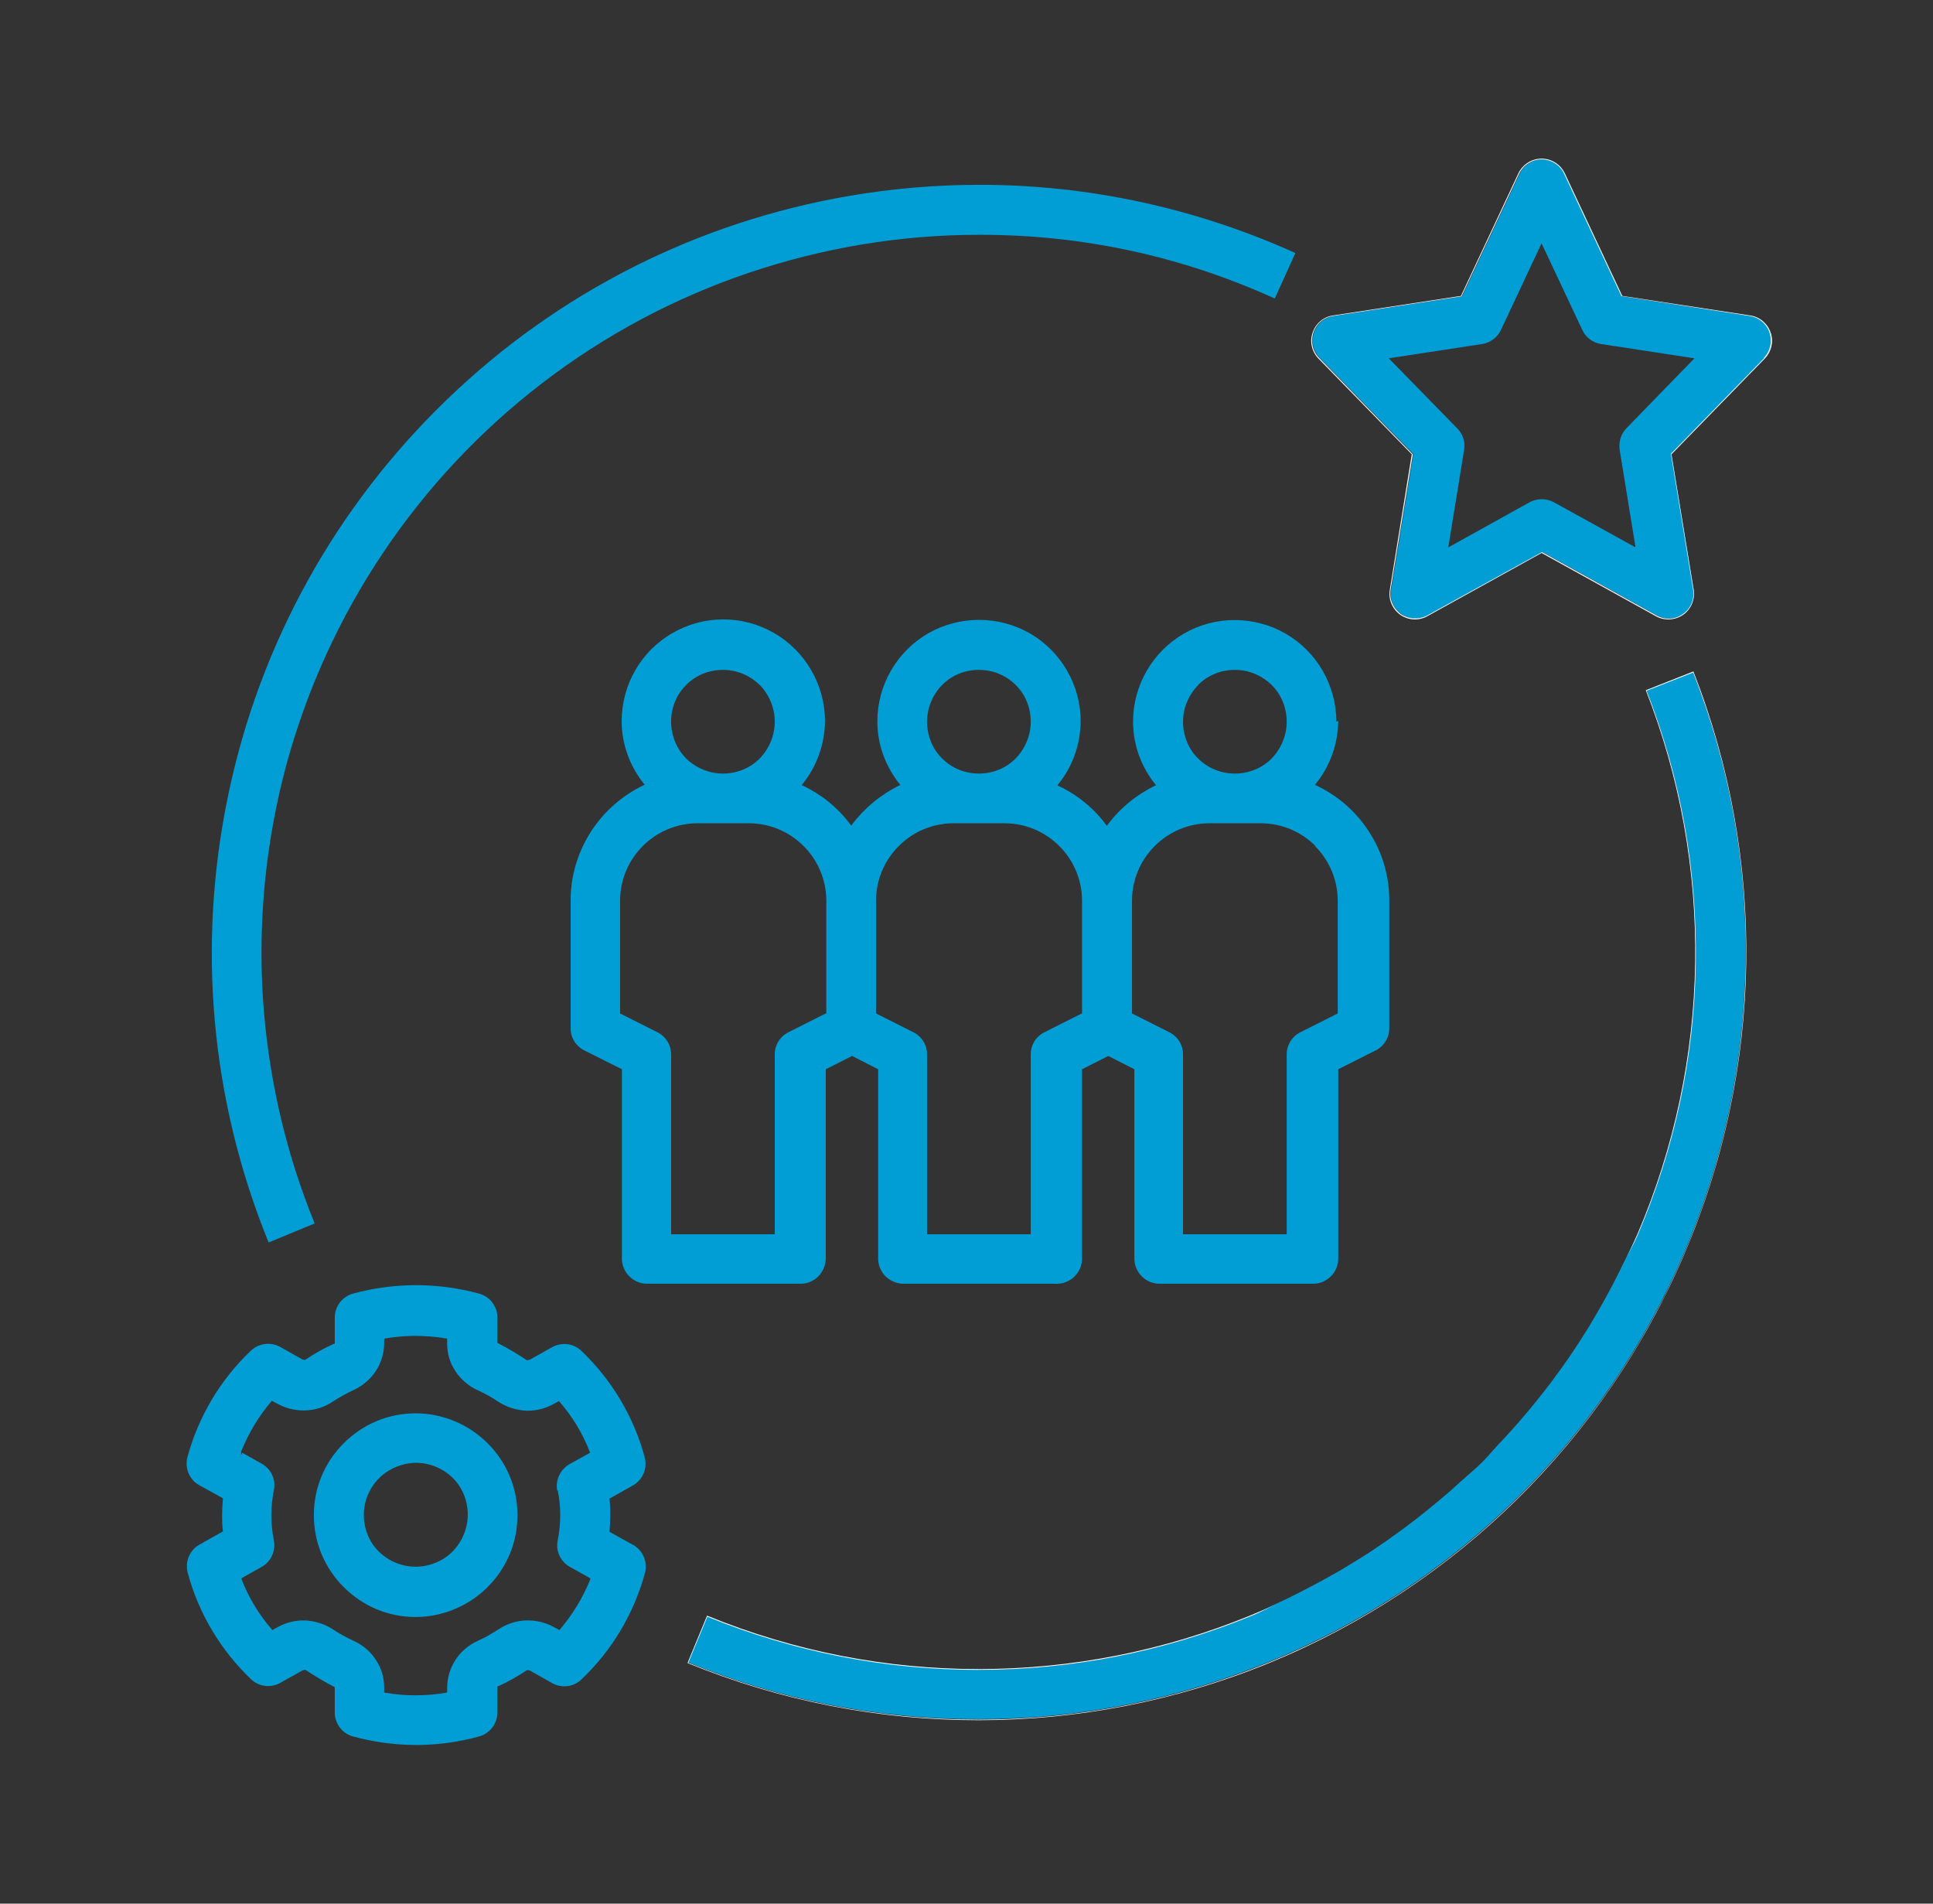 <?xml version="1.0" encoding="UTF-8"?> <svg xmlns="http://www.w3.org/2000/svg" width="65" height="64" viewBox="0 0 65 64" fill="none"><rect x="0" y="0" width="65" height="64" fill="#333333" stroke="none"/><path d="M44.938 24.264C44.938 23.046 44.281 21.907 43.231 21.303C42.182 20.698 40.866 20.689 39.808 21.303C38.75 21.916 38.101 23.046 38.101 24.264C38.101 25.037 38.376 25.793 38.865 26.389L38.883 26.407H38.856C38.216 26.718 37.656 27.171 37.238 27.741L37.22 27.767L37.203 27.741C36.785 27.171 36.224 26.718 35.584 26.416H35.558L35.575 26.38C36.064 25.784 36.331 25.029 36.34 24.255C36.34 23.037 35.682 21.898 34.633 21.294C33.575 20.689 32.268 20.689 31.209 21.294C30.151 21.907 29.502 23.037 29.502 24.255C29.502 25.029 29.778 25.775 30.267 26.38L30.285 26.398H30.258C29.618 26.709 29.067 27.171 28.64 27.732L28.622 27.758L28.604 27.732C28.186 27.163 27.626 26.709 26.986 26.407H26.959L26.977 26.371C27.466 25.775 27.733 25.02 27.742 24.246C27.742 23.028 27.084 21.89 26.034 21.285C24.976 20.671 23.669 20.671 22.611 21.285C21.553 21.89 20.904 23.028 20.904 24.246C20.904 25.02 21.18 25.767 21.669 26.371L21.686 26.389H21.66C20.922 26.745 20.299 27.287 19.863 27.972C19.428 28.656 19.188 29.448 19.188 30.266V34.569C19.188 34.889 19.366 35.174 19.65 35.316L20.913 35.948V42.314C20.913 42.536 21.002 42.75 21.162 42.91C21.322 43.07 21.535 43.159 21.757 43.159H26.924C27.146 43.159 27.359 43.07 27.519 42.91C27.671 42.75 27.768 42.536 27.768 42.314V35.948L28.649 35.503H28.657L29.529 35.948V42.314C29.529 42.536 29.618 42.75 29.778 42.91C29.938 43.061 30.151 43.159 30.374 43.159H35.54C35.762 43.159 35.975 43.07 36.136 42.91C36.296 42.75 36.385 42.536 36.385 42.314V35.948L37.265 35.503H37.274L38.145 35.948V42.314C38.145 42.536 38.234 42.75 38.394 42.91C38.554 43.07 38.768 43.159 38.99 43.159H44.156C44.378 43.159 44.592 43.07 44.752 42.91C44.912 42.75 45.001 42.536 45.001 42.314V35.948L46.255 35.316C46.539 35.174 46.717 34.889 46.717 34.569V30.266C46.717 29.457 46.486 28.656 46.041 27.972C45.605 27.287 44.983 26.745 44.245 26.398H44.218L44.236 26.362C44.725 25.767 44.992 25.011 45.001 24.237L44.938 24.264ZM23.073 23.028C23.402 22.699 23.838 22.521 24.309 22.521C24.781 22.521 25.216 22.708 25.545 23.028C25.866 23.348 26.052 23.801 26.052 24.264C26.052 24.726 25.866 25.171 25.545 25.5C25.225 25.829 24.772 26.007 24.309 26.007C23.847 26.007 23.402 25.82 23.073 25.5C22.753 25.18 22.567 24.726 22.567 24.264C22.567 23.801 22.744 23.357 23.073 23.028ZM27.768 34.072L26.515 34.703C26.23 34.845 26.052 35.13 26.052 35.45V41.496H22.567V35.45C22.567 35.13 22.389 34.845 22.104 34.703L20.851 34.072V30.284C20.851 29.59 21.126 28.932 21.615 28.443C22.104 27.954 22.762 27.678 23.456 27.678H25.181C25.874 27.678 26.532 27.954 27.021 28.443C27.511 28.932 27.786 29.59 27.786 30.284V34.072H27.768ZM31.681 23.028C32.01 22.699 32.445 22.521 32.917 22.521C33.388 22.521 33.824 22.699 34.153 23.028C34.482 23.348 34.66 23.801 34.66 24.264C34.66 24.726 34.473 25.171 34.153 25.5C33.824 25.829 33.388 26.007 32.917 26.007C32.445 26.007 32.01 25.829 31.681 25.5C31.352 25.18 31.174 24.726 31.174 24.264C31.174 23.801 31.361 23.357 31.681 23.028ZM36.376 34.072L35.122 34.703C34.837 34.845 34.66 35.13 34.66 35.45V41.496H31.174V35.45C31.174 35.13 30.996 34.845 30.712 34.703L29.458 34.072V30.284C29.458 29.59 29.733 28.932 30.223 28.443C30.712 27.954 31.369 27.678 32.063 27.678H33.779C34.473 27.678 35.131 27.954 35.62 28.443C36.109 28.932 36.385 29.59 36.385 30.284V34.072H36.376ZM40.288 23.028C40.617 22.699 41.053 22.521 41.524 22.521C41.995 22.521 42.431 22.708 42.76 23.028C43.089 23.348 43.267 23.801 43.267 24.264C43.267 24.726 43.08 25.171 42.76 25.5C42.44 25.829 41.986 26.007 41.524 26.007C41.062 26.007 40.617 25.829 40.288 25.5C39.959 25.18 39.781 24.726 39.781 24.264C39.781 23.801 39.968 23.357 40.297 23.028H40.288ZM44.218 28.443C44.707 28.932 44.983 29.59 44.983 30.284V34.072L43.729 34.703C43.445 34.845 43.267 35.13 43.267 35.45V41.496H39.781V35.45C39.781 35.13 39.603 34.845 39.319 34.703L38.065 34.072V30.284C38.065 29.59 38.341 28.932 38.83 28.443C39.319 27.954 39.977 27.678 40.67 27.678H42.395C43.089 27.678 43.747 27.954 44.236 28.443H44.218Z" fill="#009ED5"></path><path d="M59.522 11.184C59.424 10.882 59.166 10.668 58.855 10.624L54.542 9.966L52.613 5.84C52.471 5.546 52.177 5.36 51.857 5.36C51.537 5.36 51.235 5.546 51.101 5.84L49.163 9.966H49.154L44.85 10.624C44.539 10.668 44.281 10.89 44.183 11.184C44.086 11.486 44.157 11.806 44.379 12.037L47.527 15.265L46.78 19.827C46.726 20.138 46.86 20.467 47.127 20.645C47.384 20.831 47.731 20.849 48.016 20.689L51.866 18.564H51.875L55.716 20.689C55.992 20.84 56.347 20.823 56.605 20.645C56.863 20.458 57.005 20.138 56.952 19.827L56.205 15.265L59.344 12.037C59.566 11.815 59.637 11.486 59.54 11.184H59.522ZM56.961 12.064L54.694 14.394C54.507 14.581 54.427 14.856 54.462 15.114L54.996 18.395L54.951 18.377L52.248 16.884C51.999 16.75 51.688 16.75 51.439 16.884L48.7 18.404L49.234 15.123C49.278 14.865 49.19 14.589 49.003 14.403L46.7 12.046L49.839 11.566C50.114 11.522 50.354 11.344 50.47 11.095L51.839 8.178L51.857 8.223L53.209 11.095C53.324 11.353 53.564 11.522 53.84 11.566L56.979 12.046L56.952 12.082L56.961 12.064Z" fill="#009ED5"></path><path d="M59.54 11.184C59.442 10.882 59.175 10.65 58.855 10.606L54.551 9.948L52.621 5.831C52.479 5.529 52.177 5.333 51.839 5.333C51.501 5.333 51.199 5.529 51.056 5.831L49.127 9.948L44.823 10.606C44.503 10.65 44.236 10.882 44.139 11.184C44.032 11.486 44.112 11.824 44.334 12.055L47.473 15.274L46.735 19.827C46.682 20.156 46.815 20.476 47.091 20.672C47.358 20.858 47.713 20.876 47.998 20.716L51.839 18.591L55.68 20.716C55.965 20.876 56.321 20.858 56.596 20.672C56.863 20.485 57.005 20.156 56.952 19.827L56.205 15.274L59.344 12.055C59.566 11.824 59.646 11.486 59.54 11.184ZM59.326 12.037L56.187 15.256L56.934 19.827C56.987 20.138 56.854 20.467 56.587 20.645C56.329 20.831 55.983 20.849 55.698 20.689L51.857 18.564H51.848L47.998 20.689C47.722 20.84 47.366 20.823 47.108 20.645C46.851 20.458 46.708 20.138 46.762 19.827L47.509 15.274L44.361 12.037C44.139 11.815 44.068 11.486 44.165 11.184C44.263 10.882 44.521 10.668 44.832 10.624L49.136 9.966H49.145L51.083 5.84C51.225 5.546 51.519 5.36 51.839 5.36C52.159 5.36 52.461 5.546 52.595 5.84L54.524 9.957L58.837 10.624C59.148 10.668 59.406 10.89 59.504 11.184C59.602 11.486 59.531 11.806 59.308 12.037H59.326Z" fill="white"></path><path d="M21.278 51.935L20.495 51.499V51.482C20.513 51.295 20.522 51.117 20.522 50.939C20.522 50.761 20.522 50.593 20.495 50.397V50.379H20.504L21.278 49.943C21.616 49.757 21.776 49.365 21.678 48.992C21.313 47.632 20.575 46.396 19.553 45.417C19.286 45.16 18.886 45.115 18.566 45.293L17.819 45.711C17.819 45.711 17.756 45.729 17.721 45.729H17.712C17.41 45.524 17.081 45.329 16.734 45.151H16.725V44.297C16.725 43.915 16.467 43.586 16.103 43.488C14.716 43.114 13.257 43.114 11.879 43.488C11.514 43.586 11.257 43.915 11.257 44.297V45.177H11.23C10.892 45.329 10.572 45.506 10.261 45.72C10.261 45.72 10.19 45.72 10.163 45.702L9.425 45.284C9.105 45.106 8.705 45.16 8.438 45.409C7.415 46.378 6.677 47.614 6.304 48.983C6.206 49.357 6.366 49.748 6.704 49.934L7.495 50.37V50.388C7.478 50.575 7.469 50.753 7.469 50.93C7.469 51.108 7.469 51.286 7.495 51.473V51.491H7.486L6.713 51.926C6.375 52.113 6.215 52.504 6.313 52.878C6.677 54.238 7.415 55.474 8.438 56.452C8.705 56.71 9.105 56.755 9.425 56.577L10.172 56.159C10.172 56.159 10.216 56.141 10.243 56.141C10.252 56.141 10.261 56.141 10.27 56.141C10.581 56.346 10.91 56.541 11.248 56.719H11.257V57.573C11.257 57.955 11.514 58.284 11.879 58.382C12.572 58.569 13.284 58.666 13.995 58.666H14.093C14.769 58.657 15.445 58.56 16.103 58.382C16.467 58.284 16.725 57.955 16.725 57.573V56.692H16.752C17.09 56.541 17.41 56.355 17.721 56.15C17.721 56.15 17.792 56.15 17.828 56.168L18.566 56.586C18.886 56.764 19.286 56.719 19.553 56.461C20.575 55.492 21.313 54.256 21.687 52.887C21.785 52.513 21.625 52.131 21.287 51.935H21.278ZM18.752 50.095C18.868 50.655 18.868 51.224 18.752 51.793C18.681 52.149 18.85 52.504 19.17 52.682L19.855 53.065V53.082C19.606 53.705 19.259 54.274 18.823 54.789V54.807L18.637 54.709C18.352 54.549 18.023 54.469 17.694 54.478C17.365 54.487 17.045 54.594 16.77 54.772C16.538 54.923 16.298 55.065 16.049 55.172C15.747 55.314 15.489 55.536 15.311 55.812C15.133 56.088 15.036 56.417 15.036 56.746V56.888H15.018V56.906C14.671 56.968 14.324 56.995 13.969 56.995C13.613 56.995 13.275 56.968 12.937 56.906H12.919V56.746C12.919 56.408 12.83 56.088 12.644 55.812C12.466 55.528 12.208 55.314 11.906 55.172C11.657 55.056 11.408 54.923 11.185 54.772C10.91 54.594 10.59 54.496 10.261 54.478C10.243 54.478 10.225 54.478 10.207 54.478C9.896 54.478 9.594 54.558 9.327 54.709L9.149 54.807V54.789C8.705 54.283 8.358 53.705 8.118 53.082V53.065L8.127 53.056L8.794 52.682C9.114 52.504 9.274 52.149 9.211 51.793C9.096 51.233 9.096 50.664 9.211 50.095C9.283 49.739 9.114 49.383 8.794 49.205L8.144 48.841L8.109 48.93V48.779H8.118C8.367 48.165 8.705 47.605 9.131 47.107V47.089L9.318 47.187C9.585 47.338 9.896 47.418 10.198 47.418C10.216 47.418 10.234 47.418 10.261 47.418C10.59 47.409 10.91 47.311 11.185 47.125C11.417 46.974 11.657 46.84 11.906 46.725C12.208 46.582 12.466 46.36 12.644 46.084C12.822 45.809 12.919 45.48 12.919 45.151V45.017H12.937V45C13.248 44.946 13.577 44.919 13.897 44.911C14.271 44.911 14.653 44.937 15.018 45H15.036V45.16C15.036 45.498 15.124 45.818 15.311 46.093C15.489 46.369 15.747 46.591 16.049 46.733C16.307 46.849 16.547 46.982 16.77 47.134C17.045 47.311 17.365 47.409 17.694 47.427C17.712 47.427 17.73 47.427 17.748 47.427C18.059 47.427 18.361 47.347 18.628 47.196L18.806 47.098V47.116C19.25 47.623 19.597 48.201 19.837 48.823V48.841L19.828 48.85L19.152 49.223C18.841 49.401 18.672 49.757 18.735 50.112L18.752 50.095Z" fill="#009ED5"></path><path d="M13.977 47.516C13.061 47.516 12.208 47.872 11.559 48.521C10.909 49.17 10.554 50.023 10.554 50.939C10.554 51.855 10.909 52.709 11.559 53.358C12.208 54.007 13.061 54.363 13.977 54.363C14.875 54.363 15.755 53.998 16.396 53.358C17.045 52.709 17.401 51.855 17.401 50.939C17.401 50.023 17.045 49.17 16.396 48.521C15.755 47.88 14.875 47.516 13.977 47.516ZM15.213 52.166C14.893 52.486 14.44 52.673 13.977 52.673C13.515 52.673 13.07 52.486 12.741 52.166C12.412 51.846 12.234 51.393 12.234 50.93C12.234 50.468 12.421 50.023 12.75 49.694C13.07 49.374 13.524 49.188 13.986 49.179C14.448 49.179 14.893 49.365 15.222 49.685C15.551 50.006 15.729 50.459 15.729 50.922C15.729 51.384 15.542 51.828 15.222 52.157L15.213 52.166Z" fill="#009ED5"></path><path d="M10.581 41.132C9.585 38.695 9.007 36.134 8.838 33.511C8.678 30.879 8.945 28.256 9.629 25.713C10.323 23.17 11.416 20.769 12.884 18.582C14.351 16.395 16.156 14.474 18.254 12.864C20.344 11.264 22.674 10.019 25.172 9.174C27.671 8.33 30.276 7.894 32.908 7.894H32.97C36.411 7.894 39.737 8.614 42.867 10.037L43.56 8.507C40.191 6.987 36.589 6.213 32.944 6.213C31.477 6.213 30.009 6.338 28.551 6.587C23.438 7.467 18.761 9.832 15.027 13.434C11.292 17.035 8.749 21.614 7.682 26.691C6.615 31.76 7.077 36.97 9.033 41.772L10.581 41.132Z" fill="#009ED5"></path><path d="M32.908 56.123H32.89C29.752 56.123 26.684 55.519 23.776 54.336L23.136 55.883C26.248 57.155 29.529 57.795 32.882 57.795H32.899C36.269 57.795 39.559 57.146 42.68 55.865C45.801 54.585 48.593 52.736 51.003 50.37C53.404 48.005 55.298 45.231 56.623 42.136C57.948 39.033 58.641 35.752 58.695 32.382C58.748 29.021 58.152 25.722 56.925 22.592L55.36 23.206C56.507 26.131 57.059 29.217 57.014 32.355C56.97 35.503 56.312 38.571 55.076 41.469C54.951 41.754 54.8 42.03 54.667 42.314C54.596 42.456 54.524 42.599 54.453 42.75C54.169 43.328 53.857 43.888 53.528 44.439C53.466 44.546 53.404 44.653 53.333 44.76C52.986 45.32 52.613 45.862 52.221 46.387C52.15 46.485 52.07 46.591 51.99 46.689C51.608 47.187 51.199 47.676 50.772 48.147C50.656 48.272 50.55 48.396 50.434 48.512C50.221 48.734 50.034 48.965 49.812 49.188C49.589 49.401 49.358 49.597 49.127 49.801C49.002 49.908 48.887 50.023 48.762 50.13C48.282 50.548 47.784 50.948 47.277 51.331C47.18 51.402 47.082 51.473 46.984 51.544C46.45 51.935 45.899 52.3 45.33 52.638C45.232 52.7 45.126 52.762 45.019 52.824C44.459 53.145 43.89 53.447 43.312 53.731C43.169 53.803 43.027 53.865 42.876 53.936C42.591 54.069 42.316 54.212 42.031 54.336C39.115 55.536 36.038 56.141 32.89 56.141L32.908 56.123Z" fill="#009ED5"></path><path d="M56.943 22.574L55.343 23.206C57.655 29.101 57.548 35.663 55.067 41.478C54.943 41.763 54.809 42.047 54.676 42.332C54.809 42.047 54.96 41.781 55.085 41.487C56.321 38.589 56.979 35.521 57.023 32.373C57.068 29.225 56.517 26.149 55.37 23.223L56.934 22.61C58.161 25.74 58.757 29.039 58.704 32.4C58.651 35.77 57.957 39.051 56.632 42.154C55.307 45.258 53.413 48.023 51.012 50.388C48.612 52.753 45.811 54.603 42.69 55.883C39.569 57.164 36.279 57.813 32.909 57.813H32.891C29.53 57.813 26.249 57.172 23.145 55.901L23.786 54.354C26.693 55.536 29.761 56.141 32.9 56.141H32.917C36.065 56.141 39.142 55.528 42.058 54.336C42.352 54.221 42.618 54.069 42.903 53.936C42.618 54.069 42.334 54.194 42.05 54.309C36.199 56.71 29.628 56.719 23.777 54.318L23.119 55.91C29.396 58.48 36.43 58.471 42.699 55.901C48.967 53.322 53.982 48.387 56.641 42.154C59.309 35.921 59.415 28.888 56.943 22.574Z" fill="white"></path></svg> 
